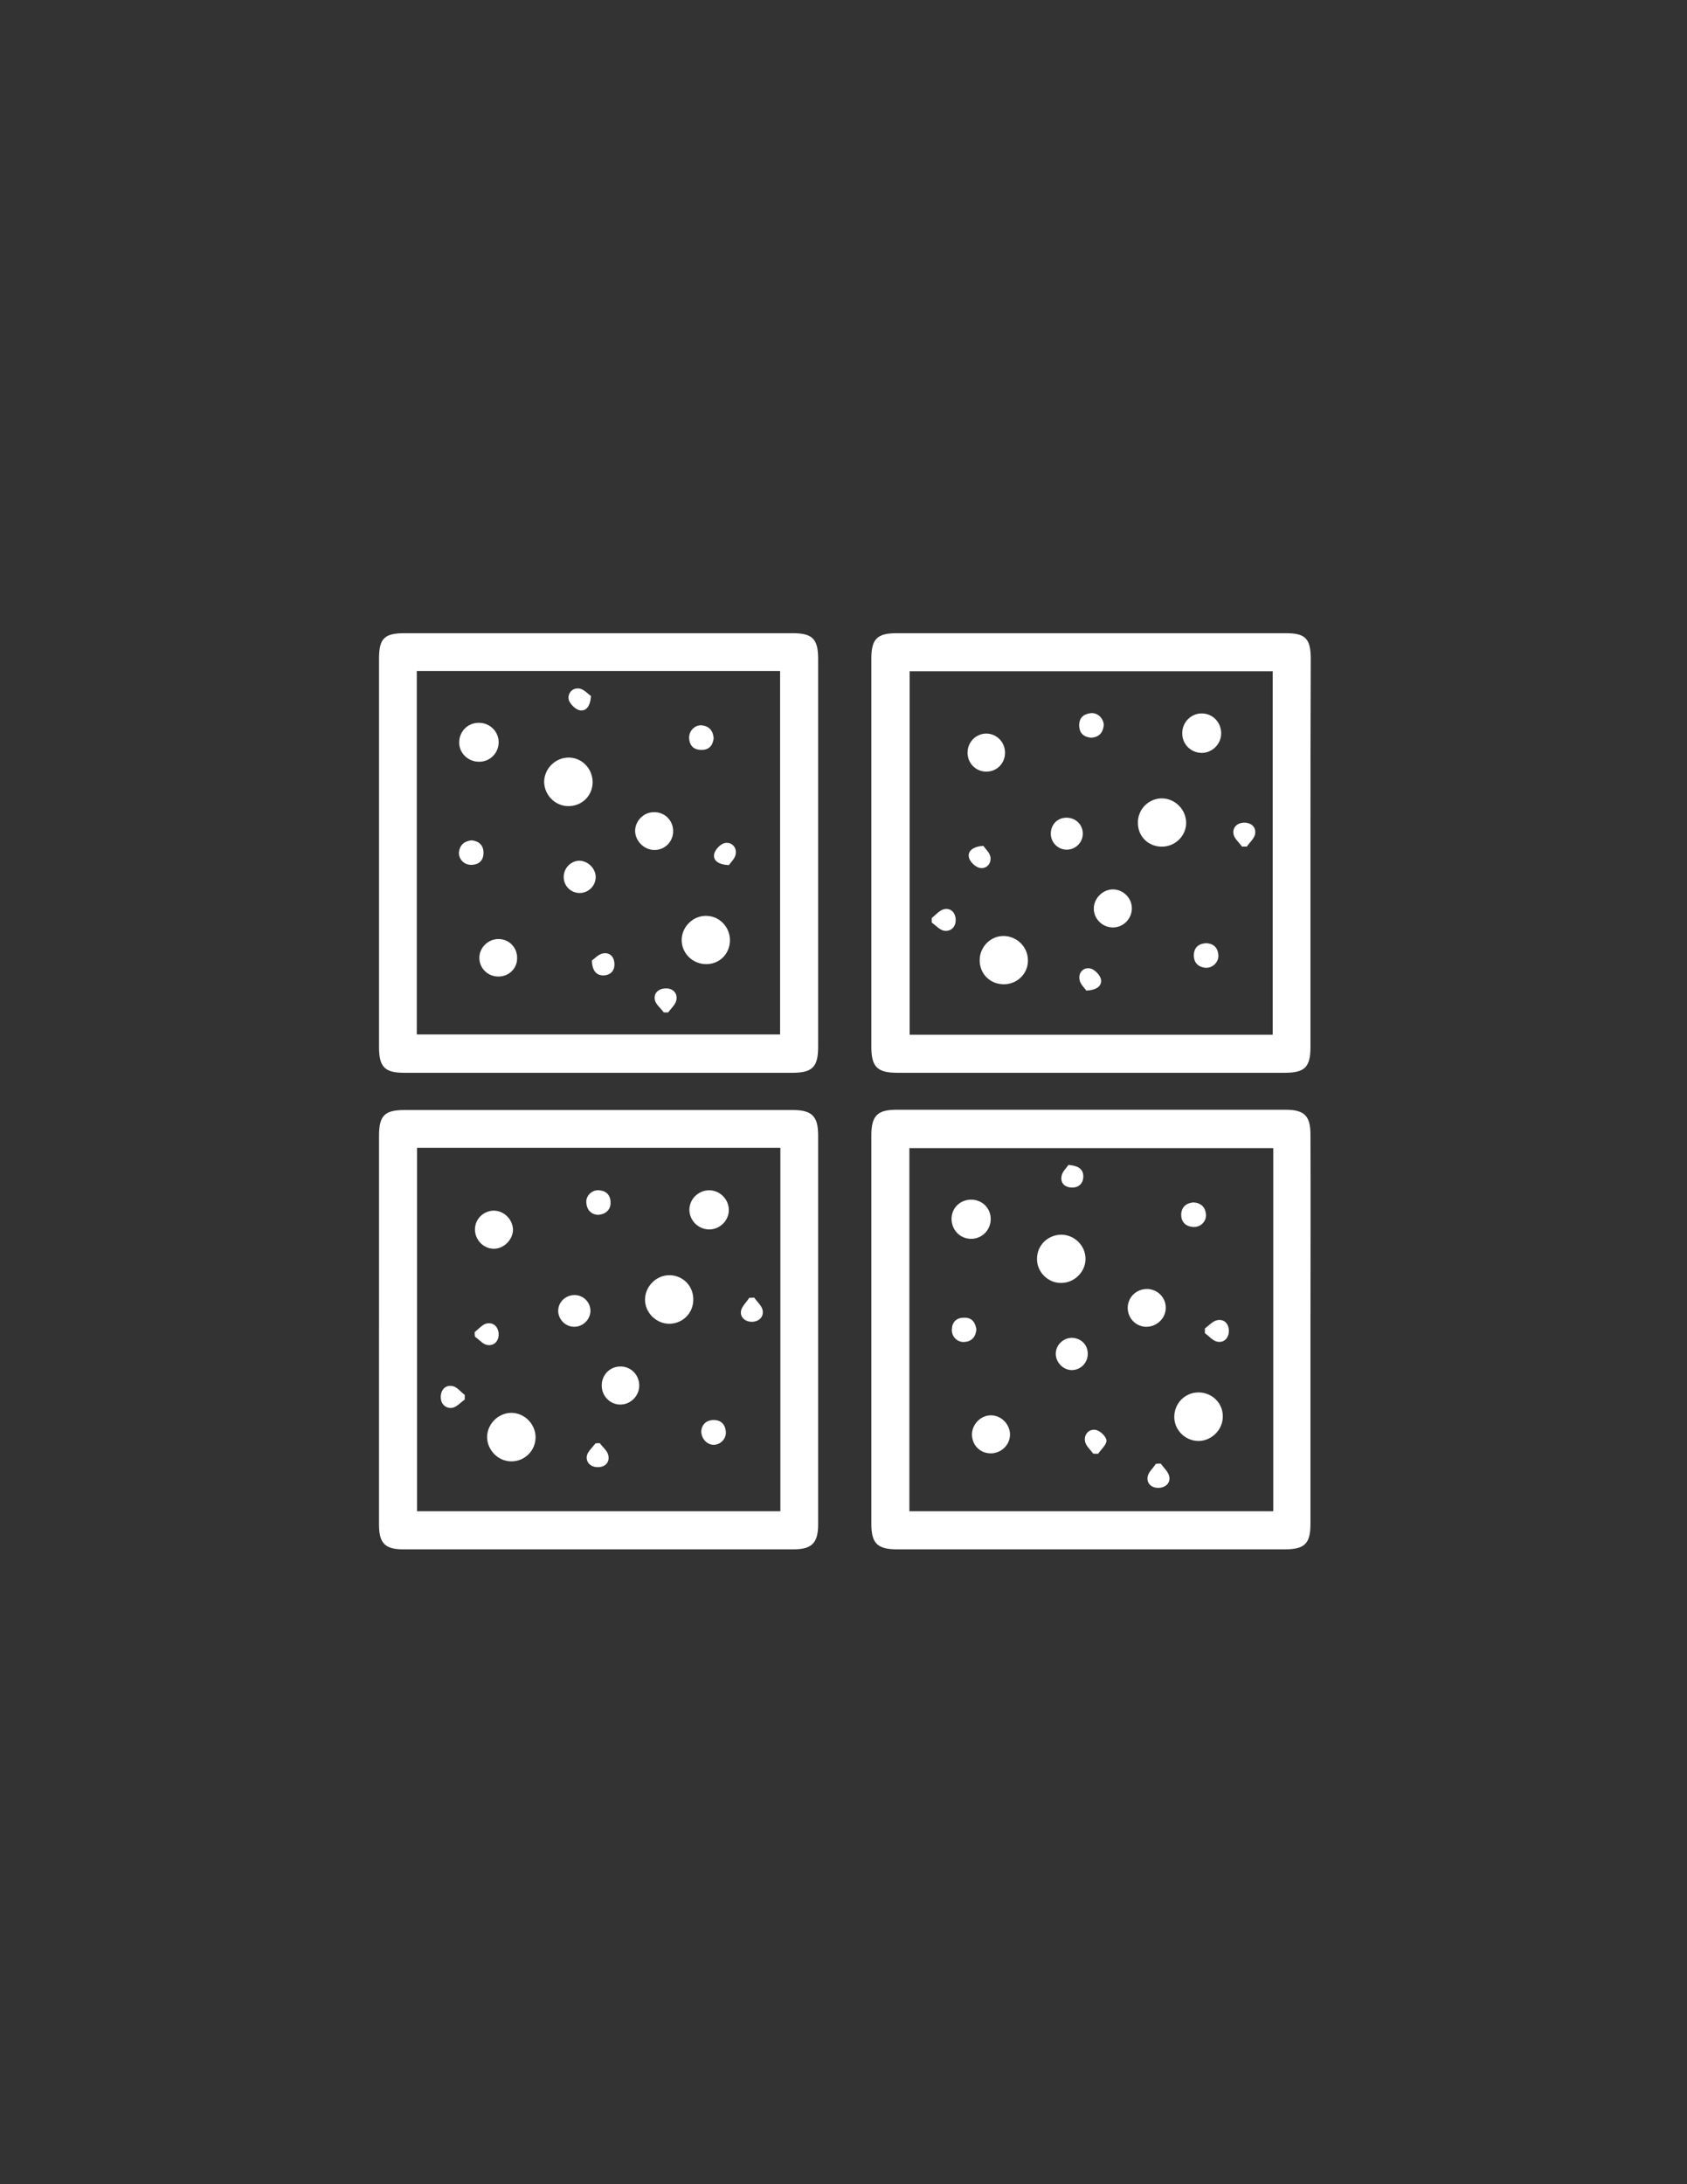 <?xml version="1.0" encoding="utf-8"?>
<!-- Generator: Adobe Illustrator 27.9.5, SVG Export Plug-In . SVG Version: 9.03 Build 54986)  -->
<svg version="1.1" id="Layer_1" xmlns="http://www.w3.org/2000/svg" xmlns:xlink="http://www.w3.org/1999/xlink" x="0px" y="0px"
	 viewBox="0 0 612 792" style="enable-background:new 0 0 612 792;" xml:space="preserve">
<rect x="0" y="0" width="612" height="792" fill="#333333" stroke="none"/>
<g>
	<path fill="#FFFFFF" d="M475.4,482.1c0,23.5,0,46.9,0,70.4c0,7.3-2.1,9.3-9.4,9.3c-46.8,0-93.6,0-140.4,0c-7.3,0-9.5-2.1-9.5-9.3
		c0-46.9,0-93.8,0-140.8c0-7.1,2.2-9.3,9.1-9.3c47.1,0,94.1,0,141.2,0c6.8,0,9,2.2,9,9C475.5,435,475.4,458.6,475.4,482.1z
		 M461.9,416.3c-44.2,0-88,0-132,0c0,44,0,87.8,0,131.7c44.1,0,88,0,132,0C461.9,504,461.9,460.3,461.9,416.3z"/>
	<path fill="#FFFFFF" d="M137.5,481.9c0-23.3,0-46.7,0-70c0-7.4,2-9.4,9.3-9.4c46.9,0,93.9,0,140.8,0c7,0,9.2,2.3,9.2,9.2c0,47,0,94.1,0,141.1
		c0,6.7-2.3,9-9,9c-47.2,0-94.4,0-141.5,0c-6.6,0-8.8-2.2-8.8-8.9C137.5,529.3,137.5,505.6,137.5,481.9z M151.3,416.2
		c0,44.2,0,88,0,131.8c44.1,0,87.9,0,131.8,0c0-44,0-87.8,0-131.8C239,416.2,195.2,416.2,151.3,416.2z"/>
	<path fill="#FFFFFF" d="M137.5,309.3c0-23.5,0-46.9,0-70.4c0-7.4,1.9-9.3,9.3-9.3c46.9,0,93.9,0,140.8,0c7.1,0,9.2,2.1,9.2,9.2
		c0,46.9,0,93.8,0,140.8c0,7.3-2.1,9.4-9.4,9.4c-46.9,0-93.9,0-140.8,0c-7,0-9.1-2.1-9.1-9.3C137.5,356.2,137.5,332.8,137.5,309.3z
		 M283,375.1c0-44.2,0-88,0-131.8c-44.1,0-87.9,0-131.8,0c0,44,0,87.8,0,131.8C195.2,375.1,239,375.1,283,375.1z"/>
	<path fill="#FFFFFF" d="M475.4,309.3c0,23.5,0,46.9,0,70.4c0,7.3-2.1,9.3-9.4,9.3c-46.8,0-93.6,0-140.4,0c-7.3,0-9.5-2.1-9.5-9.4
		c0-46.9,0-93.8,0-140.8c0-7.1,2.1-9.2,9.2-9.2c47.1,0,94.1,0,141.2,0c7.1,0,9,2,9,9.3C475.4,262.3,475.4,285.8,475.4,309.3z
		 M461.7,375.2c0-44.2,0-88,0-131.8c-44.1,0-87.9,0-131.7,0c0,44.1,0,87.8,0,131.8C374,375.2,417.7,375.2,461.7,375.2z"/>
	<path fill="#FFFFFF" d="M376.2,456.4c0-4.9,4-8.7,8.9-8.7c4.7,0.1,8.6,3.9,8.7,8.6c0.1,4.8-4,8.9-8.8,8.9C380.2,465.3,376.1,461.2,376.2,456.4z"/>
	<path fill="#FFFFFF" d="M434.8,504.9c4.9,0,8.9,3.9,8.8,8.8c0,4.8-4.2,8.9-9,8.8c-4.7-0.1-8.6-4-8.6-8.7C426,508.8,429.9,504.9,434.8,504.9z"/>
	<path fill="#FFFFFF" d="M359.4,442.2c-0.1,4-3.3,7.1-7.3,7c-4-0.1-7-3.4-6.9-7.4c0.1-3.9,3.2-6.8,7.1-6.8C356.4,435,359.5,438.2,359.4,442.2z"/>
	<path fill="#FFFFFF" d="M359.5,513.2c3.6,0,6.8,3.1,6.9,6.8c0.1,3.8-3.1,7-7,7c-3.9,0-6.9-3.1-6.8-7.1C352.8,516.2,355.9,513.2,359.5,513.2z"/>
	<path fill="#FFFFFF" d="M416.1,467.4c3.7,0,6.8,3,6.8,6.7c0.1,3.8-3.2,7-7,7c-3.9,0-6.9-3.2-6.8-7.1C409.3,470.2,412.3,467.4,416.1,467.4z"/>
	<path fill="#FFFFFF" d="M394.6,491c0,3.2-2.6,5.8-5.8,5.8c-3.1,0-5.8-2.8-5.8-5.9c0-3.2,2.7-5.8,5.9-5.8C392.2,485.2,394.7,487.7,394.6,491z"/>
	<path fill="#FFFFFF" d="M433,436c2.7,0.2,4.3,1.7,4.5,4.4c0.2,2.5-2,4.7-4.7,4.5c-2.8-0.2-4.3-1.9-4.3-4.5C428.6,437.7,430.3,436.2,433,436z"/>
	<path fill="#FFFFFF" d="M354.2,482c-0.2,2.7-1.6,4.4-4.3,4.6c-2.6,0.2-4.7-1.9-4.6-4.5c0.1-2.7,1.6-4.3,4.4-4.3C352.5,477.7,353.8,479.4,354.2,482
		z"/>
	<path fill="#FFFFFF" d="M421.1,530.7c1.1,1.6,2.8,3,3.1,4.8c0.4,2.2-1.3,3.9-3.8,4c-2.6,0.1-4.4-1.5-4.1-3.9c0.2-1.7,2-3.2,3-4.8
		C419.9,530.7,420.5,530.7,421.1,530.7z"/>
	<path fill="#FFFFFF" d="M387.6,422.4c3.7,0.3,5.4,1.6,5.4,4.2c0,2.4-1.6,4-3.9,4c-2.5,0.1-4.5-1.4-4-4.1C385.3,424.9,386.9,423.5,387.6,422.4z"/>
	<path fill="#FFFFFF" d="M437.1,481.7c1.5-1.1,2.9-2.7,4.5-3c2.6-0.5,4.2,1.4,4.2,3.9c0,2.5-1.7,4.4-4.2,3.9c-1.6-0.3-3-2-4.5-3.1
		C437.1,482.8,437.1,482.2,437.1,481.7z"/>
	<path fill="#FFFFFF" d="M396.6,527.1c-1.1-1.5-2.8-2.9-3-4.6c-0.4-2.5,1.6-4.5,4-4c1.5,0.3,3.7,2.4,3.8,3.8c0.1,1.5-1.9,3.2-3,4.8
		C397.7,527.2,397.1,527.1,396.6,527.1z"/>
	<path fill="#FFFFFF" d="M243,462.4c4.9,0.1,8.7,4.1,8.5,9.1c-0.1,4.8-4,8.5-8.7,8.5c-4.8,0-8.9-4.1-8.8-8.9C234.1,466.3,238.2,462.3,243,462.4z"/>
	<path fill="#FFFFFF" d="M194.3,521.1c0,4.9-3.9,8.8-8.8,8.8c-4.8,0-8.8-4.1-8.8-8.9c0.1-4.7,4-8.6,8.7-8.7C190.2,512.3,194.2,516.2,194.3,521.1z"
		/>
	<path fill="#FFFFFF" d="M264.4,438.6c0.1,3.9-3.2,7.2-7.1,7.2c-3.8,0-7-3-7.2-6.8c-0.2-3.9,3-7.3,7-7.4C261,431.5,264.3,434.7,264.4,438.6z"/>
	<path fill="#FFFFFF" d="M179,452.8c-3.8-0.1-6.8-3.4-6.7-7.2c0.1-3.8,3.4-6.8,7.2-6.6c3.6,0.2,6.6,3.4,6.6,7C186,449.6,182.7,452.9,179,452.8z"/>
	<path fill="#FFFFFF" d="M231.9,502.4c0,3.7-3,6.8-6.7,6.9c-3.8,0.1-7-3.1-6.9-7c0-3.8,3-6.8,6.7-6.8C228.8,495.4,231.9,498.5,231.9,502.4z"/>
	<path fill="#FFFFFF" d="M208.3,481.1c-3.2,0-5.8-2.7-5.8-5.8c0-3.2,2.7-5.7,5.9-5.7c3.3,0,5.8,2.6,5.8,5.8C214.1,478.5,211.5,481.1,208.3,481.1z"
		/>
	<path fill="#FFFFFF" d="M254.4,519.1c0.1-2.3,1.5-4,4.2-4.2c2.7-0.1,4.4,1.3,4.7,4.1c0.3,2.6-1.8,4.8-4.3,4.9C256.6,523.9,254.5,521.9,254.4,519.1
		z"/>
	<path fill="#FFFFFF" d="M216.7,440.5c-2.2-0.2-3.8-1.7-4-4.4c-0.2-2.6,2.1-4.7,4.6-4.5c2.7,0.2,4.2,1.8,4.2,4.5
		C221.6,438.6,219.6,440.5,216.7,440.5z"/>
	<path fill="#FFFFFF" d="M273.6,470.5c1.1,1.6,2.9,3.1,3.1,4.8c0.3,2.4-1.5,4-4.1,4c-2.4-0.1-4.1-1.7-3.8-3.9c0.3-1.7,2-3.2,3-4.8
		C272.4,470.6,273,470.6,273.6,470.5z"/>
	<path fill="#FFFFFF" d="M168.6,507.5c-1.5,1-3,2.8-4.6,3c-2.4,0.3-4.2-1.5-4.1-4.1c0.1-2.6,1.8-4.3,4.3-3.8c1.6,0.3,2.9,2.1,4.4,3.2
		C168.6,506.4,168.6,506.9,168.6,507.5z"/>
	<path fill="#FFFFFF" d="M217.6,523.3c1.1,1.5,2.8,2.8,3.1,4.5c0.5,2.5-1.2,4.2-3.8,4.2c-2.6,0-4.4-1.7-4-4.1c0.3-1.6,2-3,3.1-4.5
		C216.4,523.3,217,523.3,217.6,523.3z"/>
	<path fill="#FFFFFF" d="M172.2,483c1.5-1.1,2.8-2.8,4.4-3.1c2.5-0.5,4.2,1.3,4.3,3.8c0.1,2.6-1.7,4.4-4.1,4c-1.6-0.2-3-2-4.5-3
		C172.2,484.1,172.2,483.6,172.2,483z"/>
	<path fill="#FFFFFF" d="M215,283.5c0,5-3.8,8.8-8.8,8.8c-4.9,0-8.8-4.1-8.8-8.9c0.1-4.7,4-8.6,8.7-8.7C211,274.6,214.9,278.6,215,283.5z"/>
	<path fill="#FFFFFF" d="M256,349.6c-4.9-0.1-8.8-4.1-8.7-8.9c0.1-4.7,4.1-8.6,8.7-8.6c4.8-0.1,8.8,3.9,8.8,8.8C264.8,345.9,261,349.7,256,349.6z"
		/>
	<path fill="#FFFFFF" d="M173.5,276.2c-4-0.1-7.2-3.5-6.9-7.4c0.2-3.9,3.4-6.8,7.2-6.7c4,0,7.2,3.3,7.1,7.2C180.8,273.3,177.5,276.4,173.5,276.2z"
		/>
	<path fill="#FFFFFF" d="M237.2,294.5c3.8-0.1,6.8,2.8,7,6.5c0.2,3.9-2.8,7.2-6.7,7.2c-3.7,0.1-7.1-3.2-7.1-7C230.5,297.6,233.5,294.5,237.2,294.5z
		"/>
	<path fill="#FFFFFF" d="M180.8,354.1c-3.8,0-6.8-2.9-6.9-6.6c-0.1-3.8,3.1-7,6.9-7c3.9,0,6.9,3.1,6.8,7C187.6,351.2,184.6,354.1,180.8,354.1z"/>
	<path fill="#FFFFFF" d="M216.1,318.2c-0.1,3.2-2.8,5.7-6,5.6c-3.2-0.1-5.7-2.7-5.6-6c0.1-3.2,2.8-5.8,5.9-5.7C213.5,312.3,216.2,315.1,216.1,318.2
		z"/>
	<path fill="#FFFFFF" d="M171.1,304.7c2.6,0.3,4.3,1.7,4.3,4.5c0,2.7-1.5,4.3-4.3,4.4c-2.6,0.1-4.8-2-4.6-4.6C166.8,306.4,168.4,305,171.1,304.7z"
		/>
	<path fill="#FFFFFF" d="M258.9,267.7c-0.3,2.6-1.7,4.3-4.5,4.2c-2.7,0-4.3-1.5-4.4-4.3c-0.1-2.6,2.1-4.8,4.6-4.6
		C257.2,263.3,258.7,264.9,258.9,267.7z"/>
	<path fill="#FFFFFF" d="M214.7,348.3c1-0.7,2.4-2.3,4.1-2.6c2.5-0.4,4.1,1.3,4.1,4c0,2.5-1.6,3.9-3.9,4C216.4,353.7,214.9,352.2,214.7,348.3z"/>
	<path fill="#FFFFFF" d="M264.4,313.7c-3.9-0.2-5.8-1.7-5.3-4.1c0.3-1.5,2.3-3.6,3.8-3.9c2.4-0.5,4.4,1.4,4,3.9
		C266.7,311.3,265.1,312.7,264.4,313.7z"/>
	<path fill="#FFFFFF" d="M214.4,252.4c-0.3,3.8-1.8,5.7-4.3,5.1c-1.5-0.4-3.5-2.4-3.8-3.9c-0.4-2.4,1.5-4.4,4.1-3.9
		C212,250.1,213.4,251.7,214.4,252.4z"/>
	<path fill="#FFFFFF" d="M240.8,367.1c-1.1-1.5-2.8-2.8-3.2-4.4c-0.6-2.5,1.2-4.2,3.8-4.3c2.6-0.1,4.4,1.6,4,4.1c-0.2,1.6-1.9,3.1-3,4.6
		C241.9,367.1,241.4,367.1,240.8,367.1z"/>
	<path fill="#FFFFFF" d="M364.2,356.9c-5,0-8.8-3.7-8.8-8.7c0-4.9,4-8.9,8.8-8.8c4.7,0.1,8.6,3.9,8.7,8.6C373.1,352.9,369.1,356.9,364.2,356.9z"/>
	<path fill="#FFFFFF" d="M421.5,307c-5,0-8.8-3.8-8.7-8.8c0-4.7,3.8-8.6,8.5-8.7c4.8-0.1,8.9,3.9,9,8.7C430.4,303,426.4,307,421.5,307z"/>
	<path fill="#FFFFFF" d="M428.9,265.6c0.1-4,3.5-7.1,7.4-6.9c4,0.2,6.9,3.6,6.7,7.6c-0.2,3.8-3.5,6.8-7.2,6.7C431.8,272.9,428.7,269.6,428.9,265.6z
		"/>
	<path fill="#FFFFFF" d="M396.8,329.3c0.1-3.7,3.4-6.9,7.1-6.8c3.8,0.1,6.9,3.4,6.7,7.2c-0.2,3.7-3.2,6.6-6.9,6.6
		C399.9,336.3,396.7,333.1,396.8,329.3z"/>
	<path fill="#FFFFFF" d="M357.8,279.8c-3.7,0-6.7-2.9-6.8-6.7c-0.1-3.9,3-7.1,6.8-7.1c3.8,0,6.9,3.2,6.8,7.1C364.5,276.9,361.6,279.8,357.8,279.8z"
		/>
	<path fill="#FFFFFF" d="M387,308.1c-3.2,0-5.8-2.6-5.8-5.8c0-3.3,2.4-5.8,5.7-5.8c3.3,0,5.9,2.5,5.9,5.7C392.9,305.4,390.2,308.1,387,308.1z"/>
	<path fill="#FFFFFF" d="M437.7,342c2.7,0.2,4.2,1.8,4.3,4.5c0.1,2.5-2.3,4.7-4.8,4.4c-2.7-0.3-4.2-2-4.1-4.7C433.2,343.5,434.9,342.1,437.7,342z"
		/>
	<path fill="#FFFFFF" d="M395.9,267.5c-2.7-0.2-4.3-1.6-4.4-4.3c-0.1-2.8,1.5-4.3,4.2-4.6c2.5-0.3,4.8,2,4.7,4.5
		C400.1,265.8,398.6,267.3,395.9,267.5z"/>
	<path fill="#FFFFFF" d="M394.1,359.2c-0.7-1-2.3-2.4-2.5-4.1c-0.4-2.6,1.6-4.5,4-3.9c1.5,0.3,3.5,2.4,3.8,3.9C399.8,357.5,397.9,359,394.1,359.2z"
		/>
	<path fill="#FFFFFF" d="M356.7,306.7c0.7,1,2.3,2.4,2.6,4c0.4,2.5-1.5,4.5-3.9,4c-1.6-0.3-3.6-2.3-3.9-3.8C351,308.6,352.9,307,356.7,306.7z"/>
	<path fill="#FFFFFF" d="M450.6,307c-1.1-1.5-2.8-2.9-3.1-4.5c-0.5-2.5,1.4-4.2,3.9-4.2c2.5,0,4.4,1.6,3.9,4.2c-0.3,1.6-2,3-3,4.5
		C451.7,306.9,451.1,307,450.6,307z"/>
	<path fill="#FFFFFF" d="M338,332.9c1.4-1.1,2.8-2.8,4.4-3.2c2.5-0.6,4.2,1.2,4.3,3.7c0.1,2.6-1.6,4.4-4.1,4.1c-1.6-0.2-3.1-1.9-4.6-3
		C338,334,338,333.5,338,332.9z"/>
</g>
</svg>
